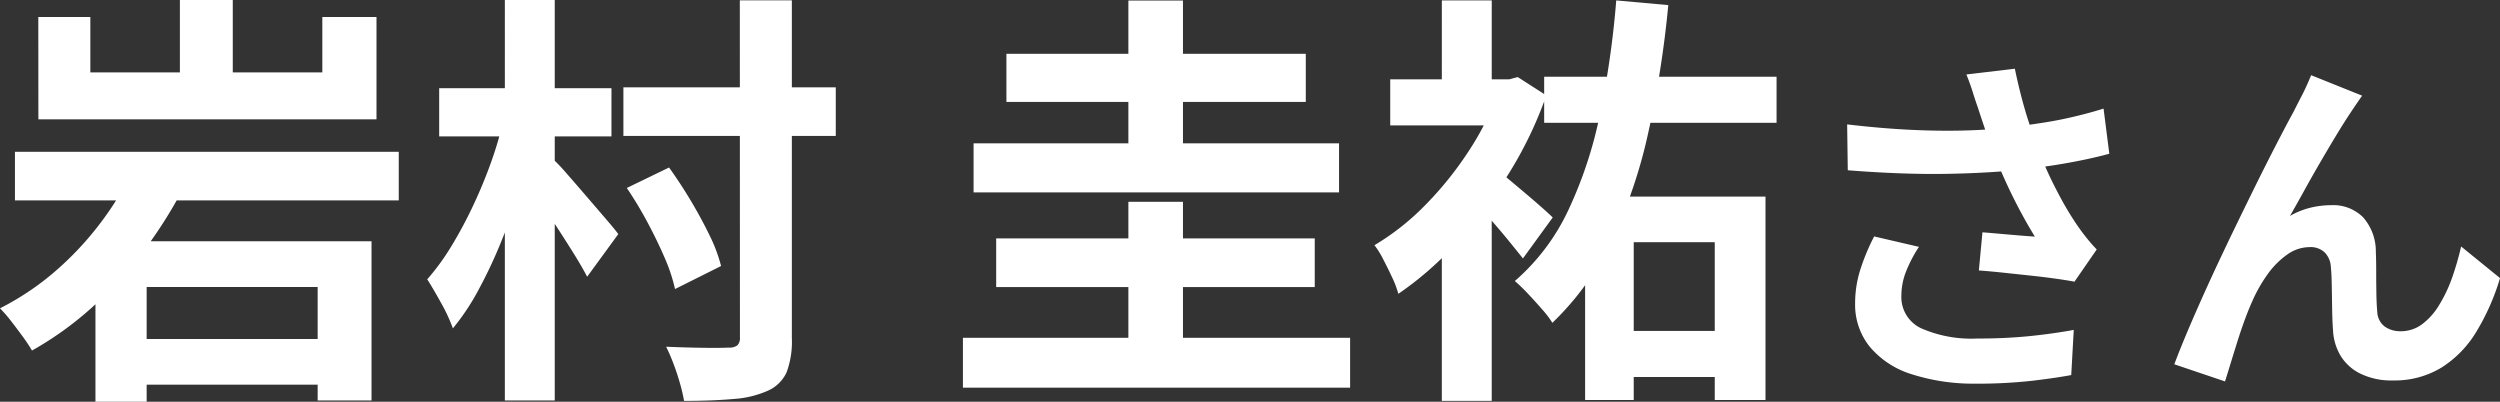 <svg xmlns="http://www.w3.org/2000/svg" width="111.385" height="17.898" viewBox="0 0 111.385 17.898">
  <rect x="0" y="0" width="111.385" height="17.898" fill="#333333" stroke="none"/>
  <path id="パス_55944" data-name="パス 55944" d="M-55.187-9.386h17.1V-7.22h-17.1Zm4.807,8.341h9.69V.988h-9.69ZM-51.6-5.4H-39.3V1.691H-41.7V-3.363h-7.619V1.748H-51.6Zm-2.546-9.994h2.318v2.47h10.336v-2.47h2.413v4.56H-54.143Zm6.308-.76h2.356v4.465h-2.356Zm-1.824,6.916,2.375.665a20.133,20.133,0,0,1-1.8,3.1,18.16,18.16,0,0,1-2.4,2.774A14.825,14.825,0,0,1-54.428-.532a6.808,6.808,0,0,0-.409-.618q-.257-.352-.522-.694a6.164,6.164,0,0,0-.494-.57,12.141,12.141,0,0,0,2.679-1.843,14.026,14.026,0,0,0,2.118-2.4A12.441,12.441,0,0,0-49.659-9.234Zm21.584-3.021h9.462v2.166h-9.462Zm5.187-3.876h2.318V-1.1A3.911,3.911,0,0,1-20.807.437a1.649,1.649,0,0,1-.826.817,4.472,4.472,0,0,1-1.529.371q-.941.086-2.214.086a7.349,7.349,0,0,0-.181-.779q-.123-.437-.285-.864a8.23,8.23,0,0,0-.332-.77q.874.038,1.681.048t1.093-.01a.591.591,0,0,0,.4-.1.459.459,0,0,0,.114-.352Zm-5.035,8.36,1.881-.912q.494.684.96,1.463t.836,1.539a6.958,6.958,0,0,1,.523,1.387l-2.052,1.026a7.5,7.5,0,0,0-.465-1.4q-.332-.77-.77-1.587A17.223,17.223,0,0,0-27.923-7.771Zm-8.36-4.446h7.676v2.147h-7.676Zm2.926-3.933h2.223V1.691h-2.223Zm-.076,5.4,1.444.513q-.266,1.159-.646,2.384t-.855,2.4a21.384,21.384,0,0,1-1.026,2.195A10.355,10.355,0,0,1-35.675-1.52,7.415,7.415,0,0,0-36.2-2.651q-.351-.637-.618-1.054a10.384,10.384,0,0,0,1.074-1.473,19.322,19.322,0,0,0,.95-1.767q.446-.94.8-1.919A16.517,16.517,0,0,0-33.433-10.754Zm2.223,1.691a8.96,8.96,0,0,1,.617.655q.408.465.874,1.007l.865,1.007q.4.465.551.674l-1.387,1.9q-.228-.437-.57-.988t-.731-1.149q-.389-.6-.76-1.112t-.636-.855ZM-12.951-1.1H4.3V1.121H-12.951Zm.475-8.664H3.807v2.185H-12.476Zm1.463-3.99H2.325v2.147H-11.013Zm-.456,8.227H2.724v2.166H-11.469Zm5.89-10.6h2.432v7.41H-5.579Zm0,8.968h2.432V.684H-5.579ZM15.967-1.406H21.61V.646H15.967ZM12.946-12.73H23.3v2.052H12.946ZM14.77-7.391h8.037V1.672H20.546v-7.03h-3.61v7.03H14.77ZM6.087-12.616h5.7v2.052h-5.7Zm2.3-3.515h2.223v4.465H8.386Zm2.356,7.486a5.827,5.827,0,0,1,.57.437l.779.655q.418.352.76.655t.475.437L12-4.636q-.228-.285-.551-.684t-.684-.817q-.361-.418-.7-.788t-.589-.618Zm.209-3.971h.437l.38-.1,1.273.817a17.532,17.532,0,0,1-1.7,3.524A21.039,21.039,0,0,1,9.032-5.32,14.5,14.5,0,0,1,6.448-3.059a4.206,4.206,0,0,0-.275-.731q-.2-.428-.409-.827a3.7,3.7,0,0,0-.38-.608A11.12,11.12,0,0,0,7.674-7.039,15.389,15.389,0,0,0,9.631-9.491a11.859,11.859,0,0,0,1.321-2.726Zm5.206-3.515,2.318.209a46.678,46.678,0,0,1-.9,5.719,22.307,22.307,0,0,1-1.624,4.769,12.52,12.52,0,0,1-2.641,3.667,4.219,4.219,0,0,0-.446-.589q-.314-.361-.646-.713a7.491,7.491,0,0,0-.58-.56A9.531,9.531,0,0,0,14.02-6.783a18.879,18.879,0,0,0,1.406-4.247A40.824,40.824,0,0,0,16.157-16.131ZM8.386-6.118,10.609-8.8V1.71H8.386ZM32.269-11.36q-.1-.272-.224-.672t-.288-.8l2.16-.256q.128.624.288,1.24t.352,1.2q.192.584.384,1.1a16.177,16.177,0,0,0,.872,1.944,14.215,14.215,0,0,0,.888,1.5q.208.3.424.568t.44.5L36.573-3.6q-.336-.064-.848-.136t-1.112-.136L33.413-4q-.6-.064-1.1-.1l.16-1.7q.4.032.848.072t.84.072q.392.032.648.048-.288-.464-.608-1.056T33.581-7.9q-.3-.648-.56-1.3-.256-.672-.44-1.216T32.269-11.36Zm-5.824.752q1.488.176,2.8.24t2.448.032q1.136-.032,2.08-.144.736-.1,1.432-.208t1.376-.272q.68-.16,1.288-.352L38.125-9.3q-.528.144-1.144.272t-1.272.232q-.656.1-1.3.184-1.616.176-3.552.208t-4.384-.16Zm3.2,5.456a5.883,5.883,0,0,0-.576,1.1,2.925,2.925,0,0,0-.208,1.064,1.534,1.534,0,0,0,.88,1.464,5.573,5.573,0,0,0,2.512.456,22.853,22.853,0,0,0,2.376-.112q1.064-.112,1.912-.272L36.429.56q-.672.128-1.752.256a22.029,22.029,0,0,1-2.552.128A9.041,9.041,0,0,1,29.309.52,3.959,3.959,0,0,1,27.453-.7,2.986,2.986,0,0,1,26.8-2.64a4.962,4.962,0,0,1,.216-1.448,9.417,9.417,0,0,1,.632-1.528Zm19.744-6.736q-.112.16-.248.36t-.264.392q-.288.432-.632,1t-.712,1.2q-.368.632-.712,1.256t-.648,1.152a3.482,3.482,0,0,1,.912-.368,3.943,3.943,0,0,1,.928-.112,1.881,1.881,0,0,1,1.416.536A2.294,2.294,0,0,1,50-4.928q.016.352.016.848t.008.992q.008.5.04.832a.856.856,0,0,0,.344.664,1.213,1.213,0,0,0,.7.2,1.57,1.57,0,0,0,.936-.3,2.925,2.925,0,0,0,.76-.84,6.433,6.433,0,0,0,.584-1.216A12.855,12.855,0,0,0,53.8-5.168L55.533-3.76a10.158,10.158,0,0,1-1.056,2.392,4.822,4.822,0,0,1-1.56,1.6A4.013,4.013,0,0,1,50.765.8,3.132,3.132,0,0,1,49.293.488a2.113,2.113,0,0,1-.88-.816,2.444,2.444,0,0,1-.32-1.1q-.032-.432-.04-.96t-.016-1.032q-.008-.5-.04-.824a1,1,0,0,0-.272-.656.908.908,0,0,0-.672-.24,1.731,1.731,0,0,0-1.008.336,3.7,3.7,0,0,0-.872.88,6.545,6.545,0,0,0-.68,1.2q-.16.352-.336.832T43.821-.9q-.16.512-.3.968t-.24.776L41.021.08q.3-.8.744-1.832t.968-2.168q.528-1.136,1.072-2.256t1.04-2.12q.5-1,.888-1.744t.6-1.128q.16-.32.368-.72t.416-.912Z" transform="translate(55.853 16.15)" fill="#fff"/>
</svg>
